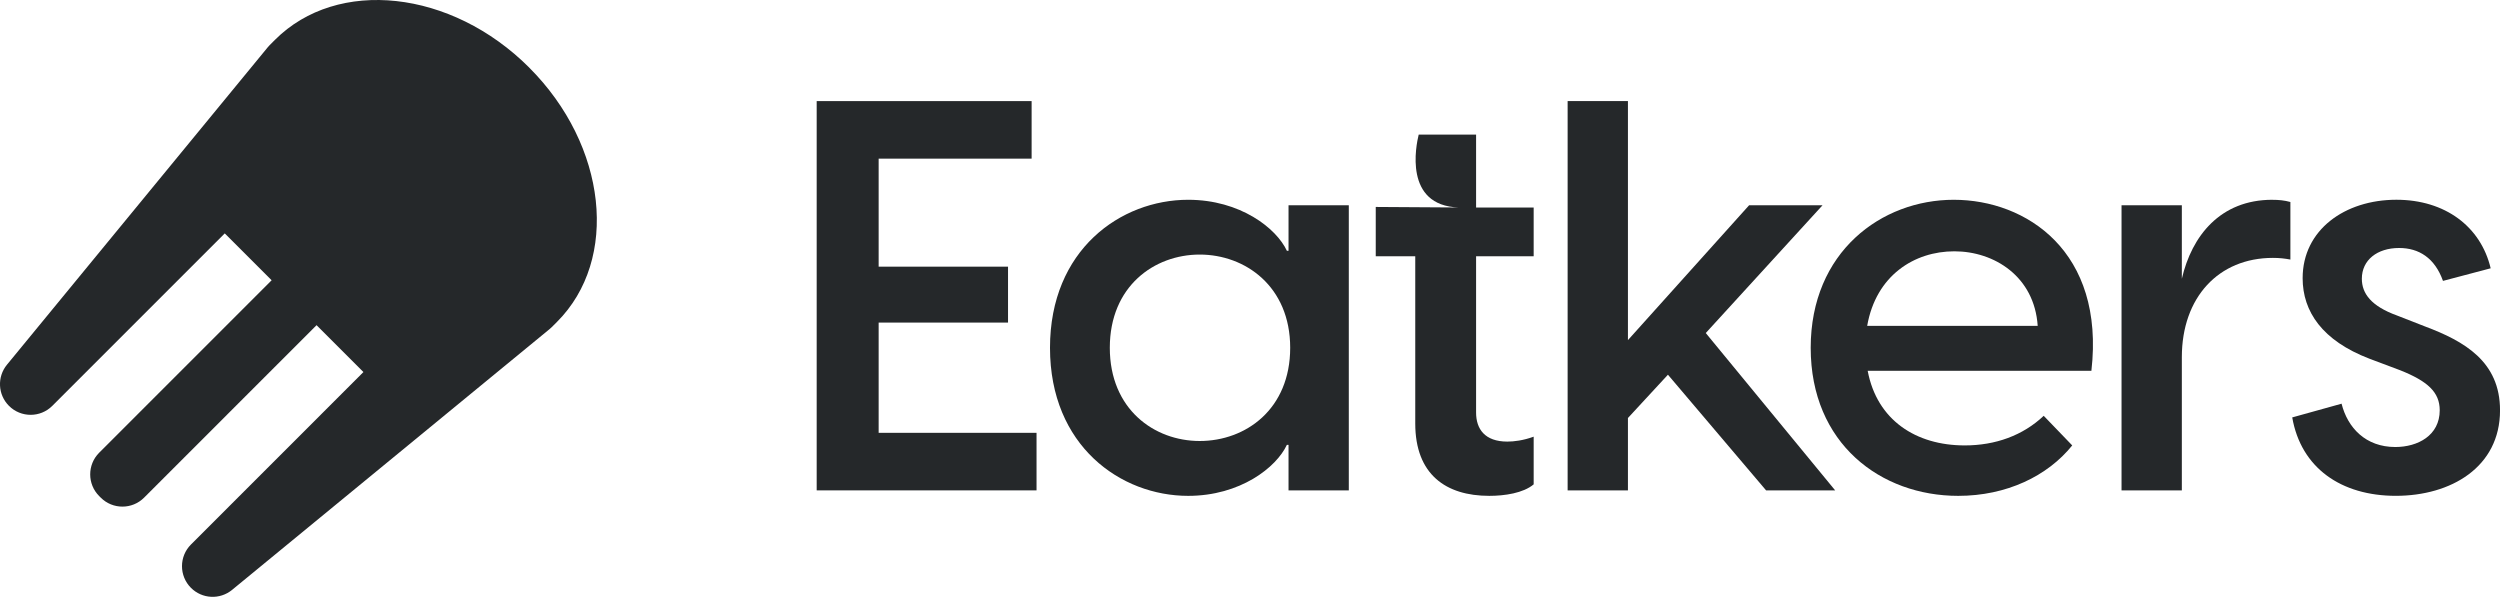 <svg xmlns="http://www.w3.org/2000/svg" id="Capa_2" data-name="Capa 2" viewBox="0 0 798.02 190.5"><defs><style>      .cls-1 {        fill: #25282a;      }    </style></defs><g id="Content"><g><g><path class="cls-1" d="M280.47,138.15v-35.18h41.3v-17.85h-41.3v-34.48h48.83v-18.37h-68.61v124.26h70.18v-18.37h-50.4Z"></path><path class="cls-1" d="M411.31,65.52v14.53h-.53c-3.33-7.18-14.88-16.28-31.5-16.28-21.53,0-44.11,15.93-44.11,47.25s22.57,47.26,44.11,47.26c16.62,0,28.17-9.1,31.5-16.28h.53v14.53h19.24v-91h-19.24ZM382.96,140.77c-14.53,0-28.7-10.15-28.7-29.76s14.17-29.75,28.7-29.75,28.88,10.15,28.88,29.75-14.17,29.76-28.88,29.76Z"></path><path class="cls-1" d="M439.15,81.8h12.61v53.38c0,16.28,9.8,23.1,23.62,23.1,4.9,0,10.86-.87,14.18-3.67v-15.22c-3.33,1.22-6.3,1.57-8.41,1.57-7.18,0-9.97-4.02-9.97-9.27v-49.88h18.38v-15.57h-18.38v-23.28h-18.32c-.85,3.44-4.85,22.7,12.8,23.27l-26.51-.17v15.75Z"></path><path class="cls-1" d="M544.5,106.3l37.27-40.78h-23.44l-38.68,43.05V32.27h-19.25v124.26h19.25v-23.1l12.77-13.82,31.33,36.92h22.05l-41.31-50.23Z"></path><path class="cls-1" d="M623.67,63.77c-23.11,0-45.68,16.63-45.68,47.25s22.4,47.26,47.08,47.26c15.4,0,28.52-6.3,36.4-16.1l-9.1-9.45c-6.66,6.29-15.41,9.45-25.21,9.45-15.57,0-28-8.05-30.98-23.81h71.41c4.38-38.15-20.82-54.6-43.92-54.6ZM596.02,104.02c2.8-16.1,15.05-23.8,27.82-23.8s25.56,8.05,26.61,23.8h-54.42Z"></path><path class="cls-1" d="M725.34,63.77c-16.62,0-25.72,11.55-28.88,25.21v-23.45h-19.25v91h19.25v-42.52c0-19.08,11.73-31.69,29.05-31.69,2.1,0,3.68.18,5.6.53v-18.37c-1.92-.53-3.67-.7-5.78-.7Z"></path><path class="cls-1" d="M774.05,104.19l-8.93-3.49c-8.22-2.98-11.2-7.01-11.2-11.73,0-5.95,4.89-9.81,11.89-9.81,6.3,0,11.38,3.15,14.01,10.5l15.22-4.02c-3.15-13.3-14.53-21.88-30.1-21.88-16.45,0-29.92,9.62-29.92,25.03,0,10.67,6.29,19.95,21.35,25.72l9.8,3.68c8.75,3.49,12.61,7,12.61,12.77,0,8.05-7.01,11.73-14.18,11.73-9.45,0-15.22-6.13-17.15-13.83l-15.75,4.38c2.8,16.1,15.57,25.03,33.08,25.03s33.25-9.1,33.25-27.3c0-15.57-11.37-22.05-23.97-26.78Z"></path></g><path class="cls-1" d="M168.93,21.57C144.07-3.28,107.72-7.24,87.76,12.73l-1.66,1.66c-.23.23-.44.46-.64.71L2.22,116.42c-3.19,3.89-2.92,9.57.64,13.13,3.82,3.82,10.02,3.82,13.84,0l55.05-55.05,14.96,14.96-55.05,55.05c-3.82,3.82-3.82,10.02,0,13.84l.5.5c3.82,3.82,10.02,3.82,13.84,0l55.05-55.05,14.96,14.96-55.05,55.05c-3.82,3.82-3.82,10.01,0,13.84h0c3.56,3.56,9.24,3.84,13.13.64l101.33-83.23c.25-.2.48-.42.71-.64l1.66-1.66c19.97-19.97,16.01-56.31-8.85-81.17Z"></path></g></g></svg>